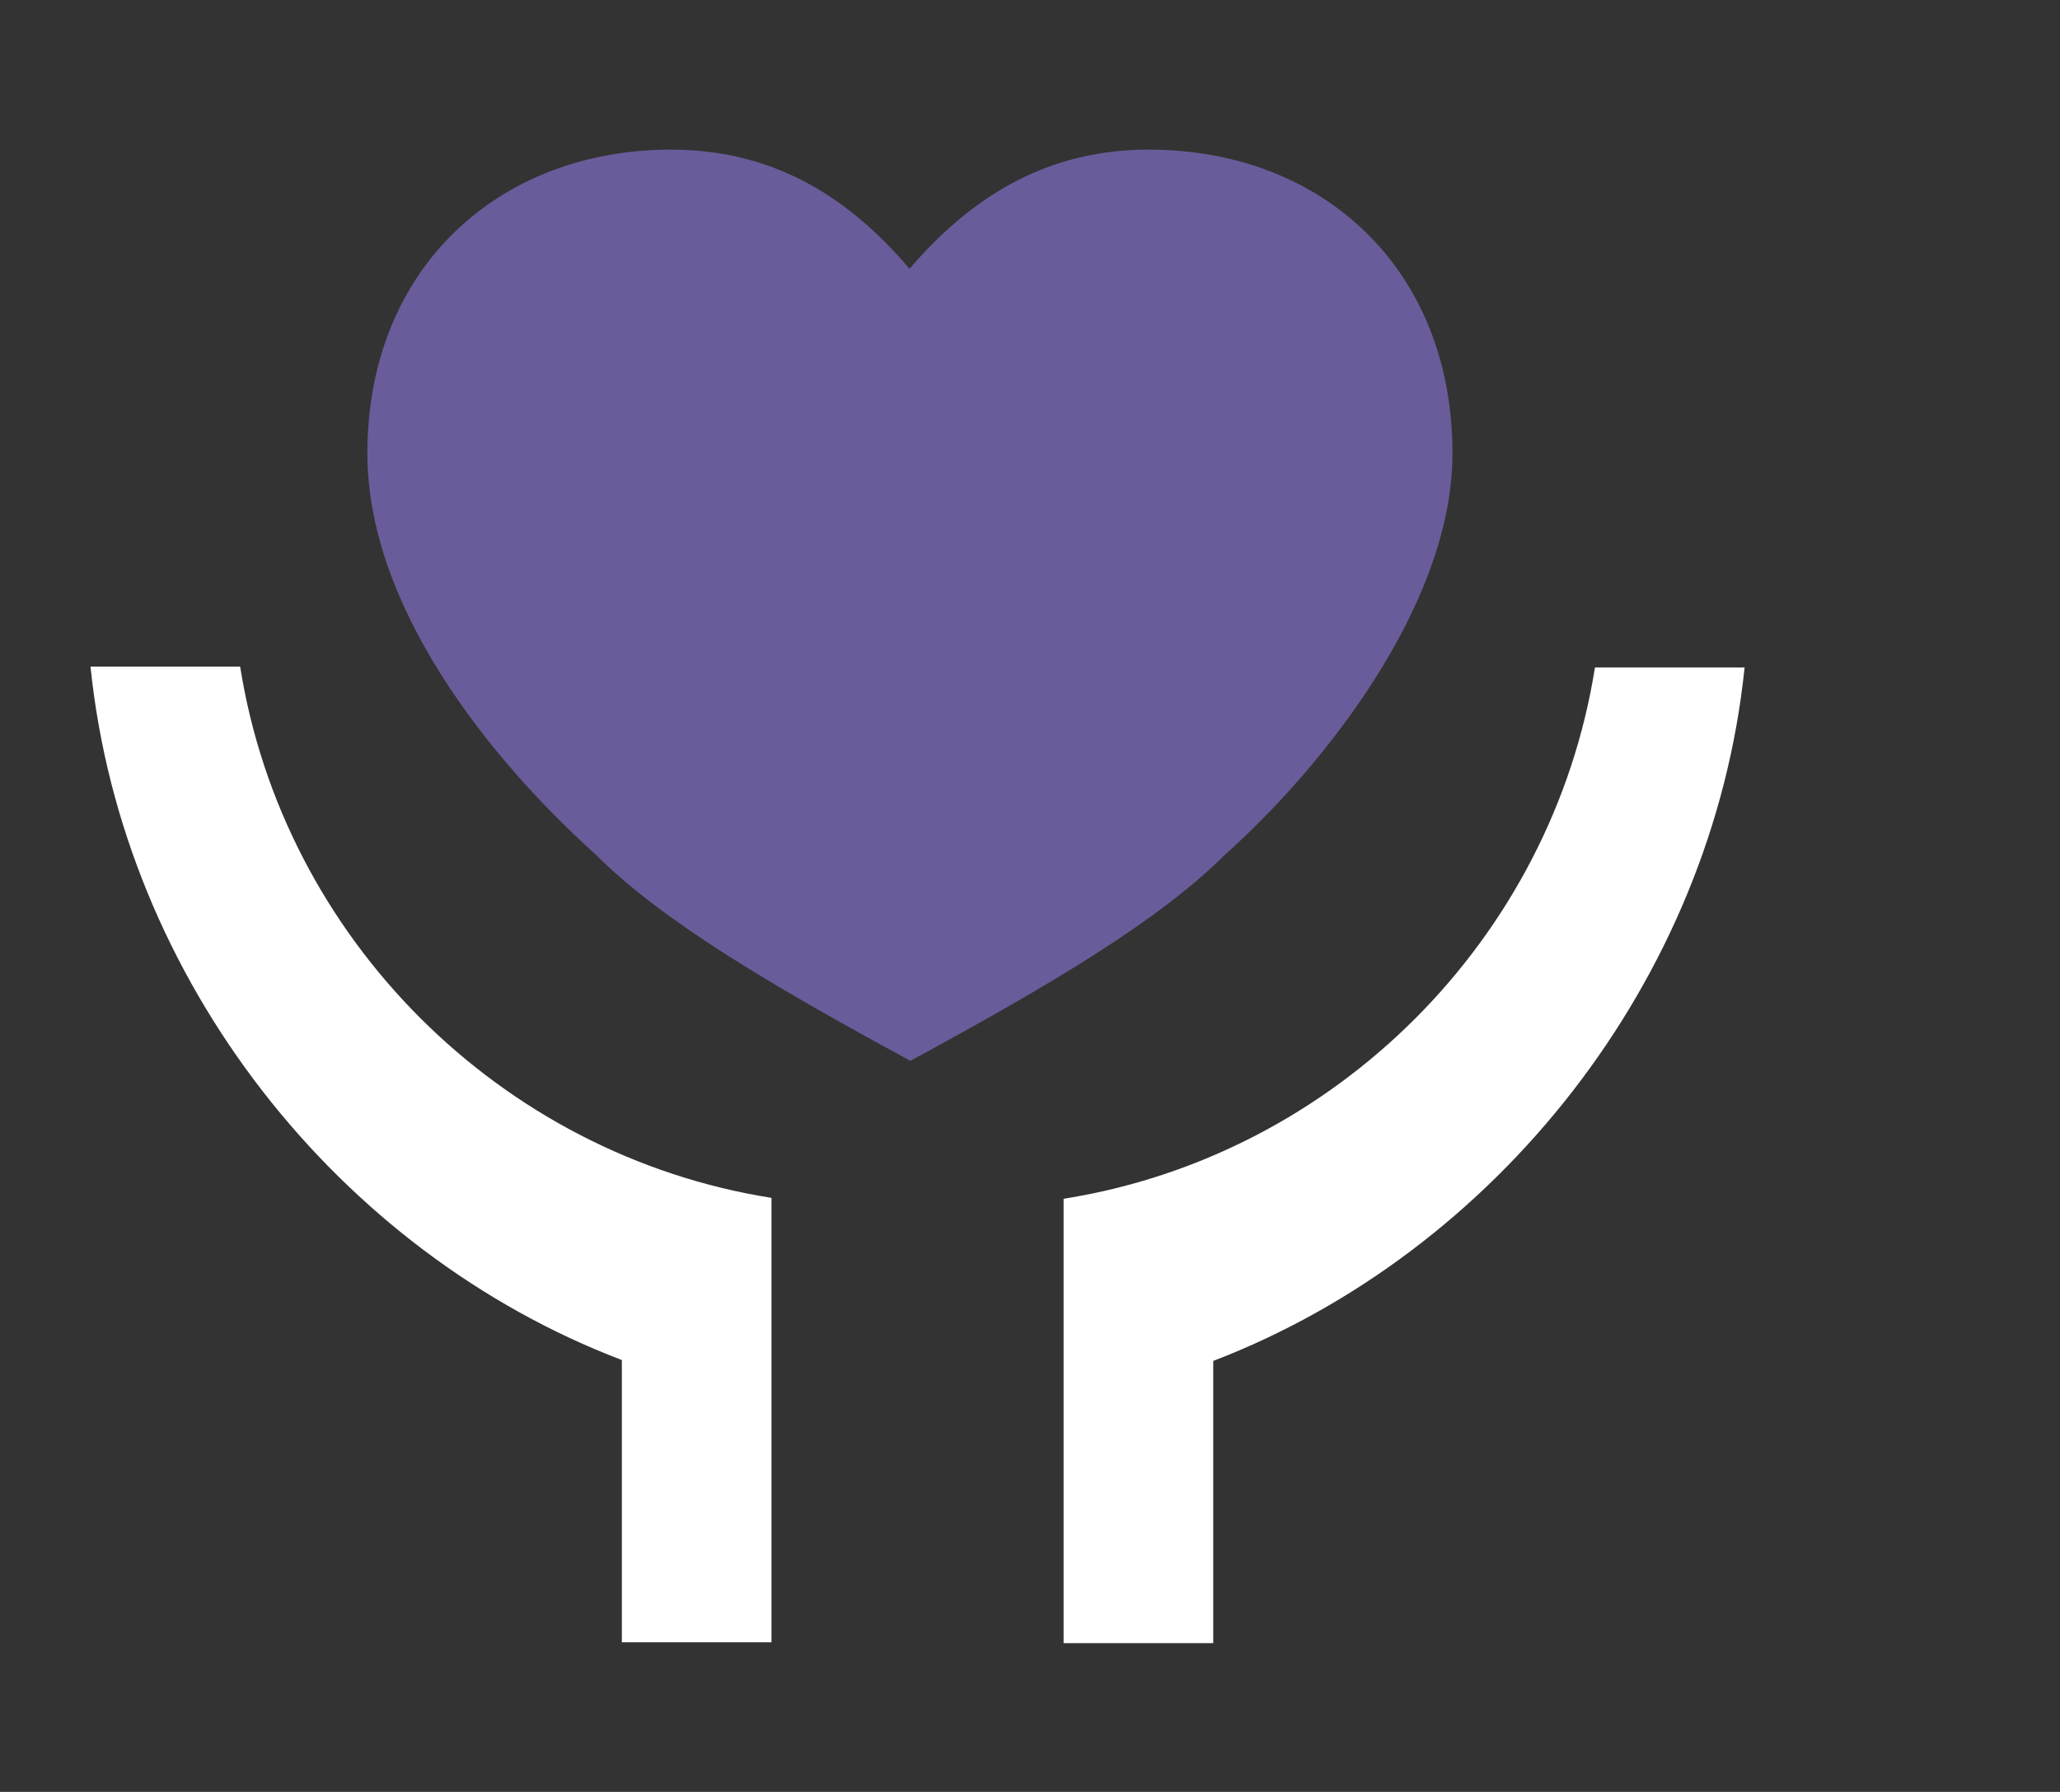 <?xml version="1.0" encoding="utf-8"?>
<!-- Generator: Adobe Illustrator 26.0.0, SVG Export Plug-In . SVG Version: 6.00 Build 0)  -->
<svg version="1.1" id="图层_1" xmlns="http://www.w3.org/2000/svg" xmlns:xlink="http://www.w3.org/1999/xlink" x="0px" y="0px"
	 viewBox="0 0 229.9 200" style="enable-background:new 0 0 229.9 200;" xml:space="preserve">
<rect x="0" y="0" width="229.9" height="200" fill="#333333" stroke="none"/>
<style type="text/css">
	.st0{fill:#FFFFFF;}
	.st1{fill:#6A5C9A;}
</style>
<path class="st0" d="M135.4,151.9v31.5h-16.7v-49.6c30.3-4.8,54.5-29,59.3-59.3h16.7C191.1,109.5,166.9,139.8,135.4,151.9z"/>
<path class="st1" d="M128.2,16.7c19.4,0,33.9,13.3,33.9,33.9c0,16.9-14.5,35.1-25.4,44.8c-7.3,7.3-19.4,14.5-35.1,23
	c-15.7-8.5-27.8-15.7-35.1-23C54.3,84.4,41,67.5,41,50.6C41,30,55.6,16.7,74.9,16.7c10.9,0,19.4,4.8,26.6,13.3
	C108.8,21.5,117.3,16.7,128.2,16.7L128.2,16.7z"/>
<path class="st0" d="M10.1,74.4h16.7c4.8,30.3,29,54.5,59.3,59.3v49.6H69.4v-31.5C37.9,139.8,13.7,109.5,10.1,74.4z"/>
</svg>
